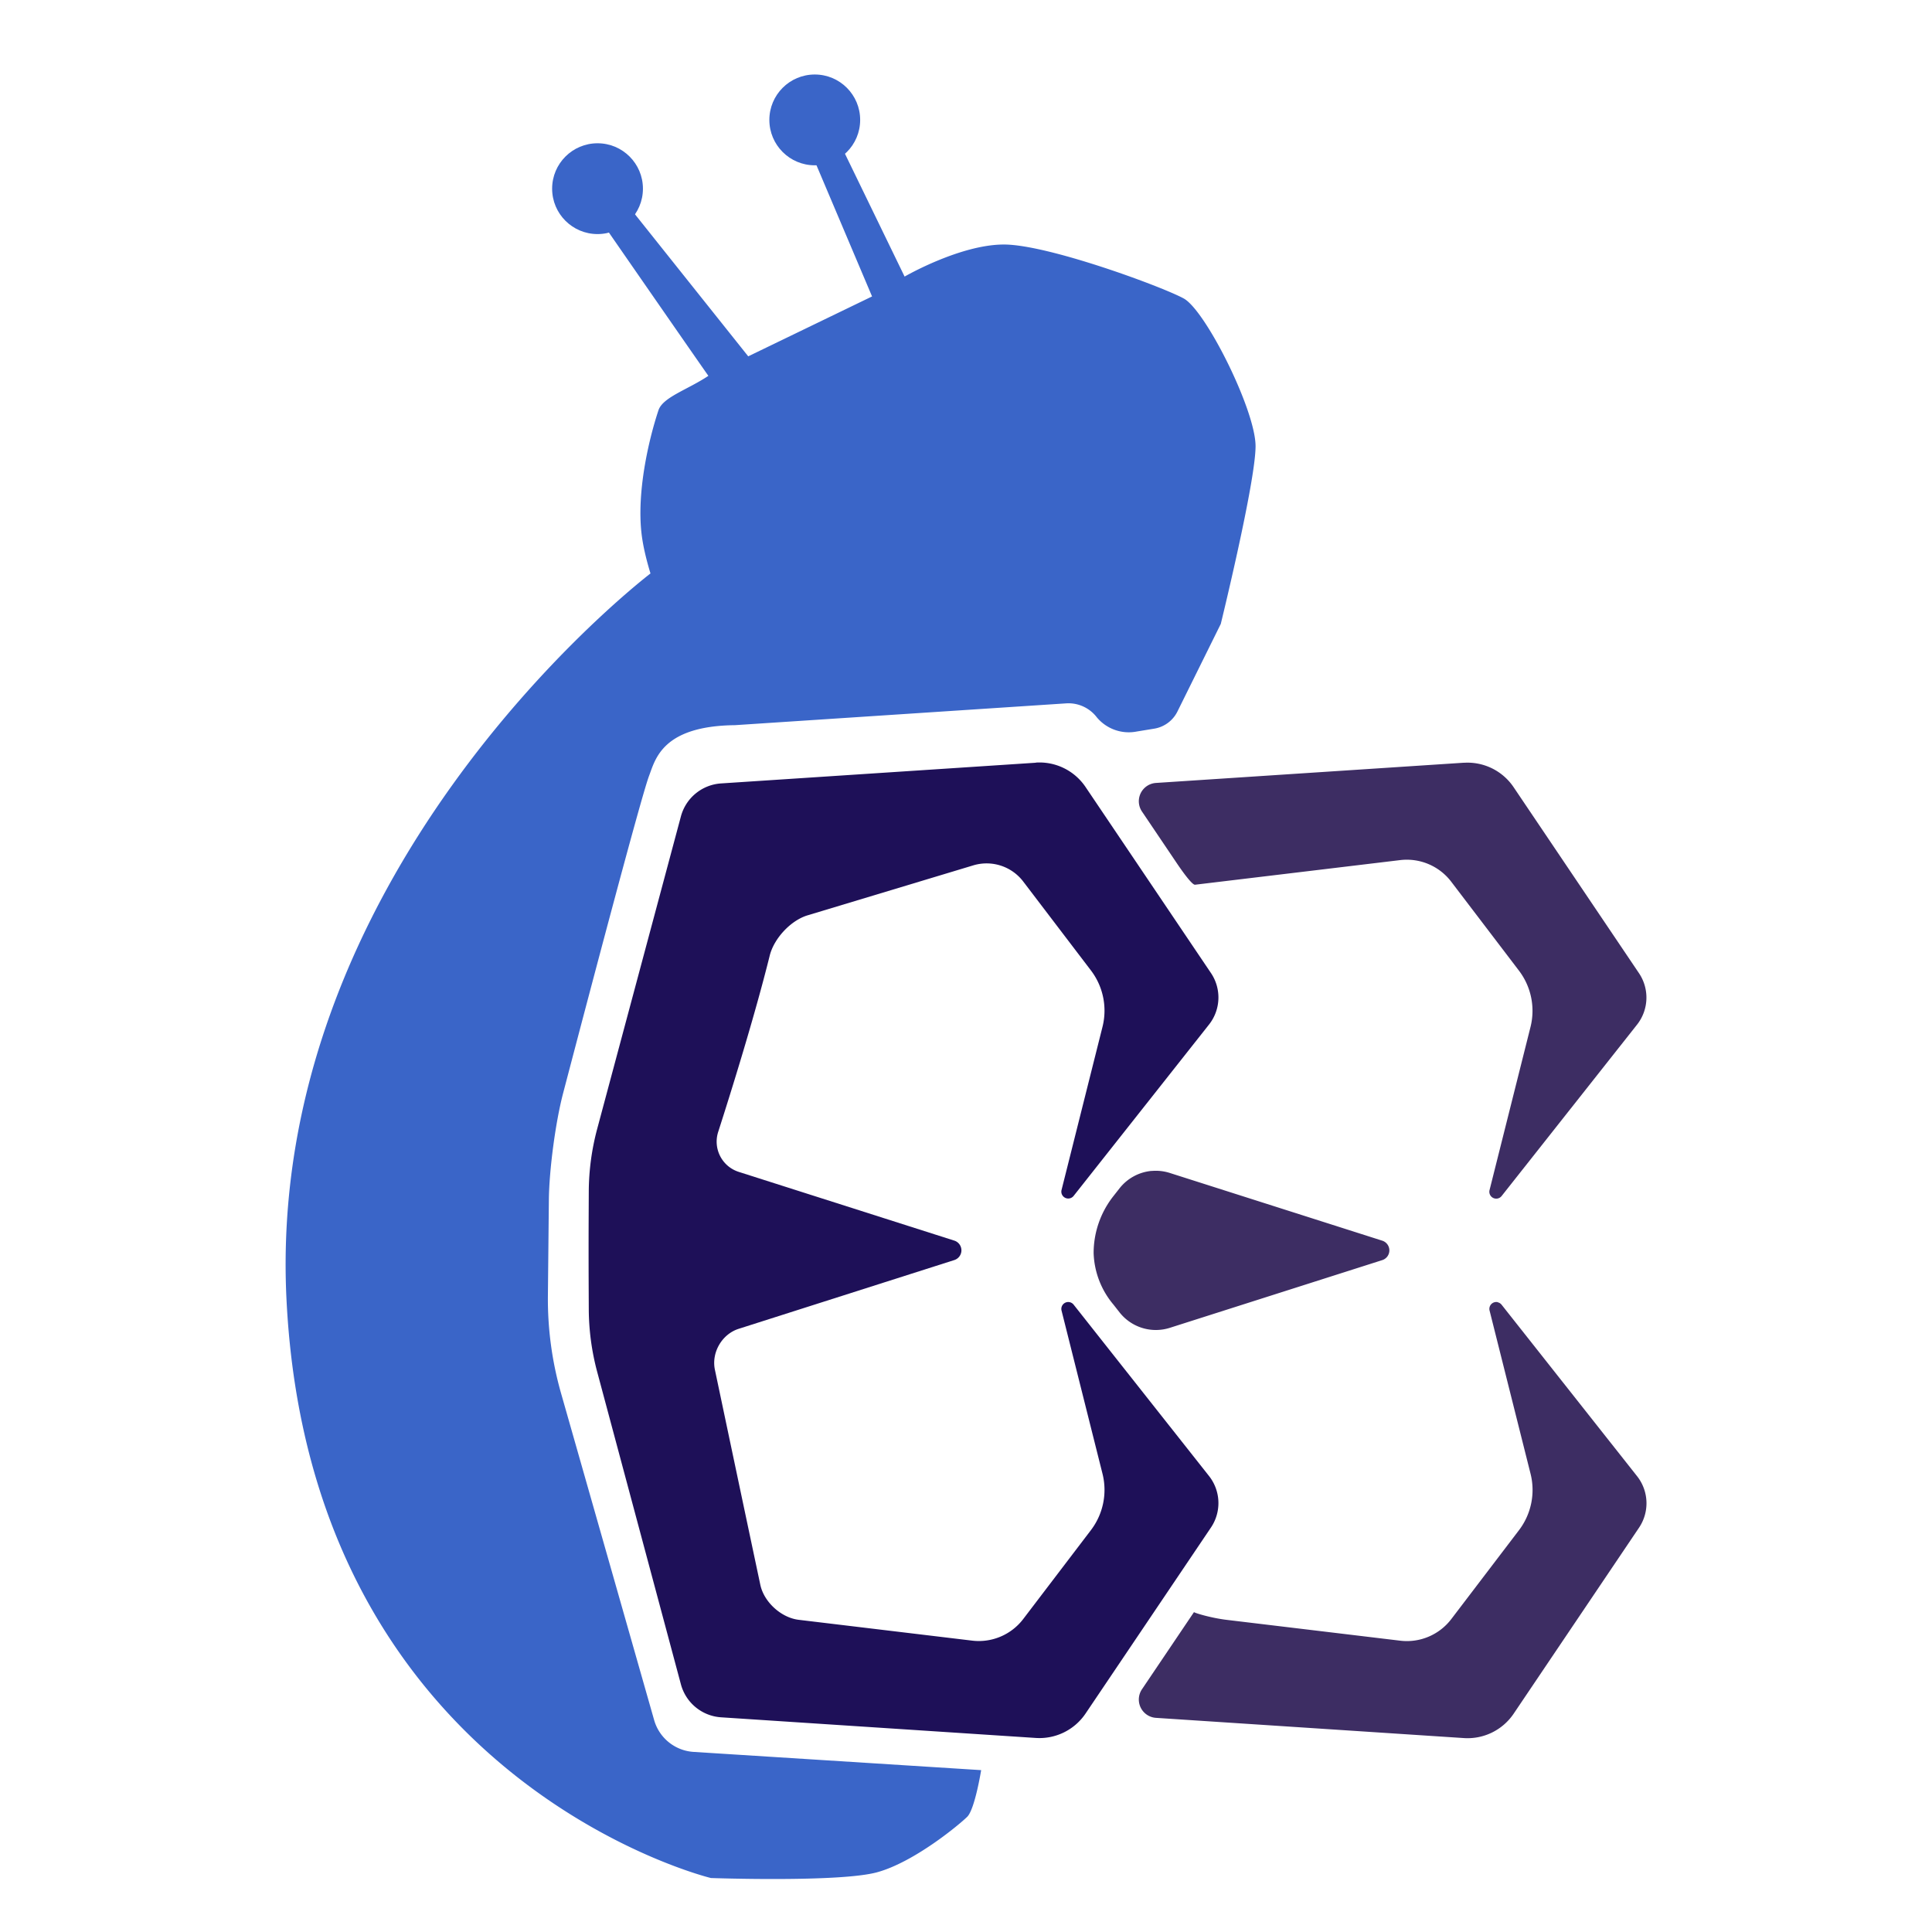 <svg xmlns="http://www.w3.org/2000/svg" width="32mm" height="32mm" viewBox="0 0 32 32" version="1.1" id="svg8">
  <defs id="defs2"/>
  <g id="layer3" style="display:inline" transform="translate(-431.445,-446.076)">
    <g id="g3324" transform="translate(4.729,0.896)">
      <path id="path3049" style="display:inline;fill:#3a65c8;fill-opacity:1;stroke:#000000;stroke-width:0;stroke-linecap:butt;stroke-linejoin:miter;stroke-dasharray:none;stroke-opacity:1" d="m 440.172,447.758 0.988,2.332 -2.051,0.992 -1.951,-2.447 -0.538,0.135 c 0,0 1.662,2.4 1.829,2.635 -0.342,0.229 -0.755,0.353 -0.827,0.571 -0.168,0.506 -0.358,1.354 -0.281,2.034 0.022,0.198 0.076,0.427 0.149,0.668 -0.366,0.284 -6.372,5.048 -6.029,12.02 0.392,7.983 7.03,9.588 7.03,9.588 0,0 2.138,0.075 2.755,-0.096 0.617,-0.17 1.364,-0.793 1.491,-0.919 0.126,-0.126 0.23,-0.772 0.23,-0.772 l -4.763,-0.302 a 0.727,0.727 38.865 0 1 -0.653,-0.526 l -1.543,-5.417 a 5.686,5.686 82.34 0 1 -0.217,-1.616 l 0.016,-1.587 c 0.005,-0.495 0.11,-1.285 0.236,-1.764 0.42,-1.601 1.287,-4.892 1.423,-5.255 0.105,-0.276 0.218,-0.828 1.425,-0.841 l 5.484,-0.361 a 0.59,0.59 24.355 0 1 0.506,0.229 0.689,0.689 19.645 0 0 0.665,0.237 l 0.287,-0.047 a 0.523,0.523 143.549 0 0 0.385,-0.284 l 0.718,-1.451 c 0,0 0.576,-2.349 0.576,-2.944 0,-0.595 -0.827,-2.249 -1.191,-2.447 -0.364,-0.198 -2.249,-0.893 -2.977,-0.893 -0.728,0 -1.645,0.531 -1.645,0.531 l -1.053,-2.169 z"/>
      <path id="path1314" style="display:inline;fill:#3d2d63;fill-opacity:1;stroke:#ff0000;stroke-width:0;stroke-linecap:butt;stroke-linejoin:miter;stroke-dasharray:none;stroke-opacity:1" d="m 450.963,457.813 -5.1,0.335 a 0.304,0.304 0 0 0 -0.232,0.474 l 0.567,0.841 c 0.163,0.242 0.272,0.371 0.31,0.371 l 3.399,-0.408 a 0.925,0.925 0 0 1 0.846,0.358 l 1.121,1.472 a 1.1,1.1 0 0 1 0.192,0.934 l -0.679,2.704 a 0.114,0.114 0 0 0 0.199,0.098 l 2.244,-2.84 a 0.724,0.724 0 0 0 0.032,-0.854 l -2.076,-3.08 a 0.921,0.921 0 0 0 -0.824,-0.404 z m -5.175,6.761 a 0.765,0.765 0 0 0 -0.528,0.287 l -0.102,0.13 a 1.523,1.523 0 0 0 -0.328,0.945 1.392,1.392 0 0 0 0.328,0.852 l 0.102,0.13 a 0.765,0.765 0 0 0 0.832,0.255 l 3.52,-1.122 a 0.169,0.169 0 0 0 0,-0.321 l -3.52,-1.122 a 0.765,0.765 0 0 0 -0.304,-0.033 z m 5.735,2.174 a 0.114,0.114 0 0 0 -0.135,0.139 l 0.679,2.704 a 1.1,1.1 0 0 1 -0.192,0.934 l -1.121,1.472 a 0.925,0.925 0 0 1 -0.846,0.358 l -2.874,-0.345 c -0.264,-0.032 -0.525,-0.113 -0.542,-0.128 l -0.861,1.277 a 0.304,0.304 0 0 0 0.232,0.474 l 5.1,0.335 a 0.921,0.921 0 0 0 0.824,-0.404 l 2.076,-3.08 a 0.724,0.724 0 0 0 -0.032,-0.854 l -2.244,-2.84 a 0.114,0.114 0 0 0 -0.064,-0.04 z m -5.031,5.133 0.002,-0.003 c -0.003,0 -0.004,0.002 -0.002,0.003 z"/>
      <path id="path1320" style="display:inline;fill:#1e1058;fill-opacity:1;stroke:#ff0000;stroke-width:0;stroke-linecap:butt;stroke-linejoin:miter;stroke-dasharray:none;stroke-opacity:1" d="m 443.873,457.813 -5.214,0.343 a 0.739,0.739 140.616 0 0 -0.665,0.546 l -1.387,5.177 a 4.084,4.084 97.612 0 0 -0.139,1.04 l -0.002,0.442 a 132.329,132.329 90 0 0 0,1.058 l 0.002,0.442 a 4.083,4.083 82.386 0 0 0.139,1.04 l 1.387,5.177 a 0.739,0.739 39.38 0 0 0.665,0.546 l 5.213,0.342 a 0.921,0.921 153.87 0 0 0.824,-0.404 l 2.077,-3.081 a 0.724,0.724 87.83 0 0 -0.032,-0.854 l -2.244,-2.84 a 0.114,0.114 153.792 0 0 -0.199,0.098 l 0.679,2.705 a 1.1,1.1 101.604 0 1 -0.192,0.934 l -1.121,1.472 a 0.925,0.925 157.079 0 1 -0.846,0.358 l -2.874,-0.345 c -0.29,-0.035 -0.575,-0.295 -0.635,-0.581 -0.24,-1.131 -0.58,-2.744 -0.752,-3.561 -0.06,-0.286 0.117,-0.59 0.395,-0.678 l 3.572,-1.139 a 0.169,0.169 90 0 0 0,-0.321 l -3.572,-1.139 c -0.278,-0.089 -0.43,-0.386 -0.34,-0.664 0.218,-0.678 0.604,-1.916 0.853,-2.918 0.07,-0.283 0.346,-0.582 0.626,-0.667 l 2.746,-0.828 a 0.763,0.763 17.965 0 1 0.827,0.268 l 1.121,1.472 a 1.1,1.1 78.396 0 1 0.192,0.934 l -0.679,2.705 a 0.114,0.114 26.205 0 0 0.199,0.098 l 2.244,-2.84 a 0.724,0.724 92.17 0 0 0.032,-0.854 l -2.077,-3.081 a 0.921,0.921 26.128 0 0 -0.824,-0.404 z"/>
      <circle style="fill:#3a65c8;fill-opacity:1;fill-rule:evenodd;stroke-width:0.969" id="path1" cx="436.613" cy="448.305" r="0.752"/>
      <circle style="fill:#3a65c8;fill-opacity:1;fill-rule:evenodd;stroke-width:0.969" id="circle1" cx="440.211" cy="447.166" r="0.752"/>
    </g>
  </g>
</svg>